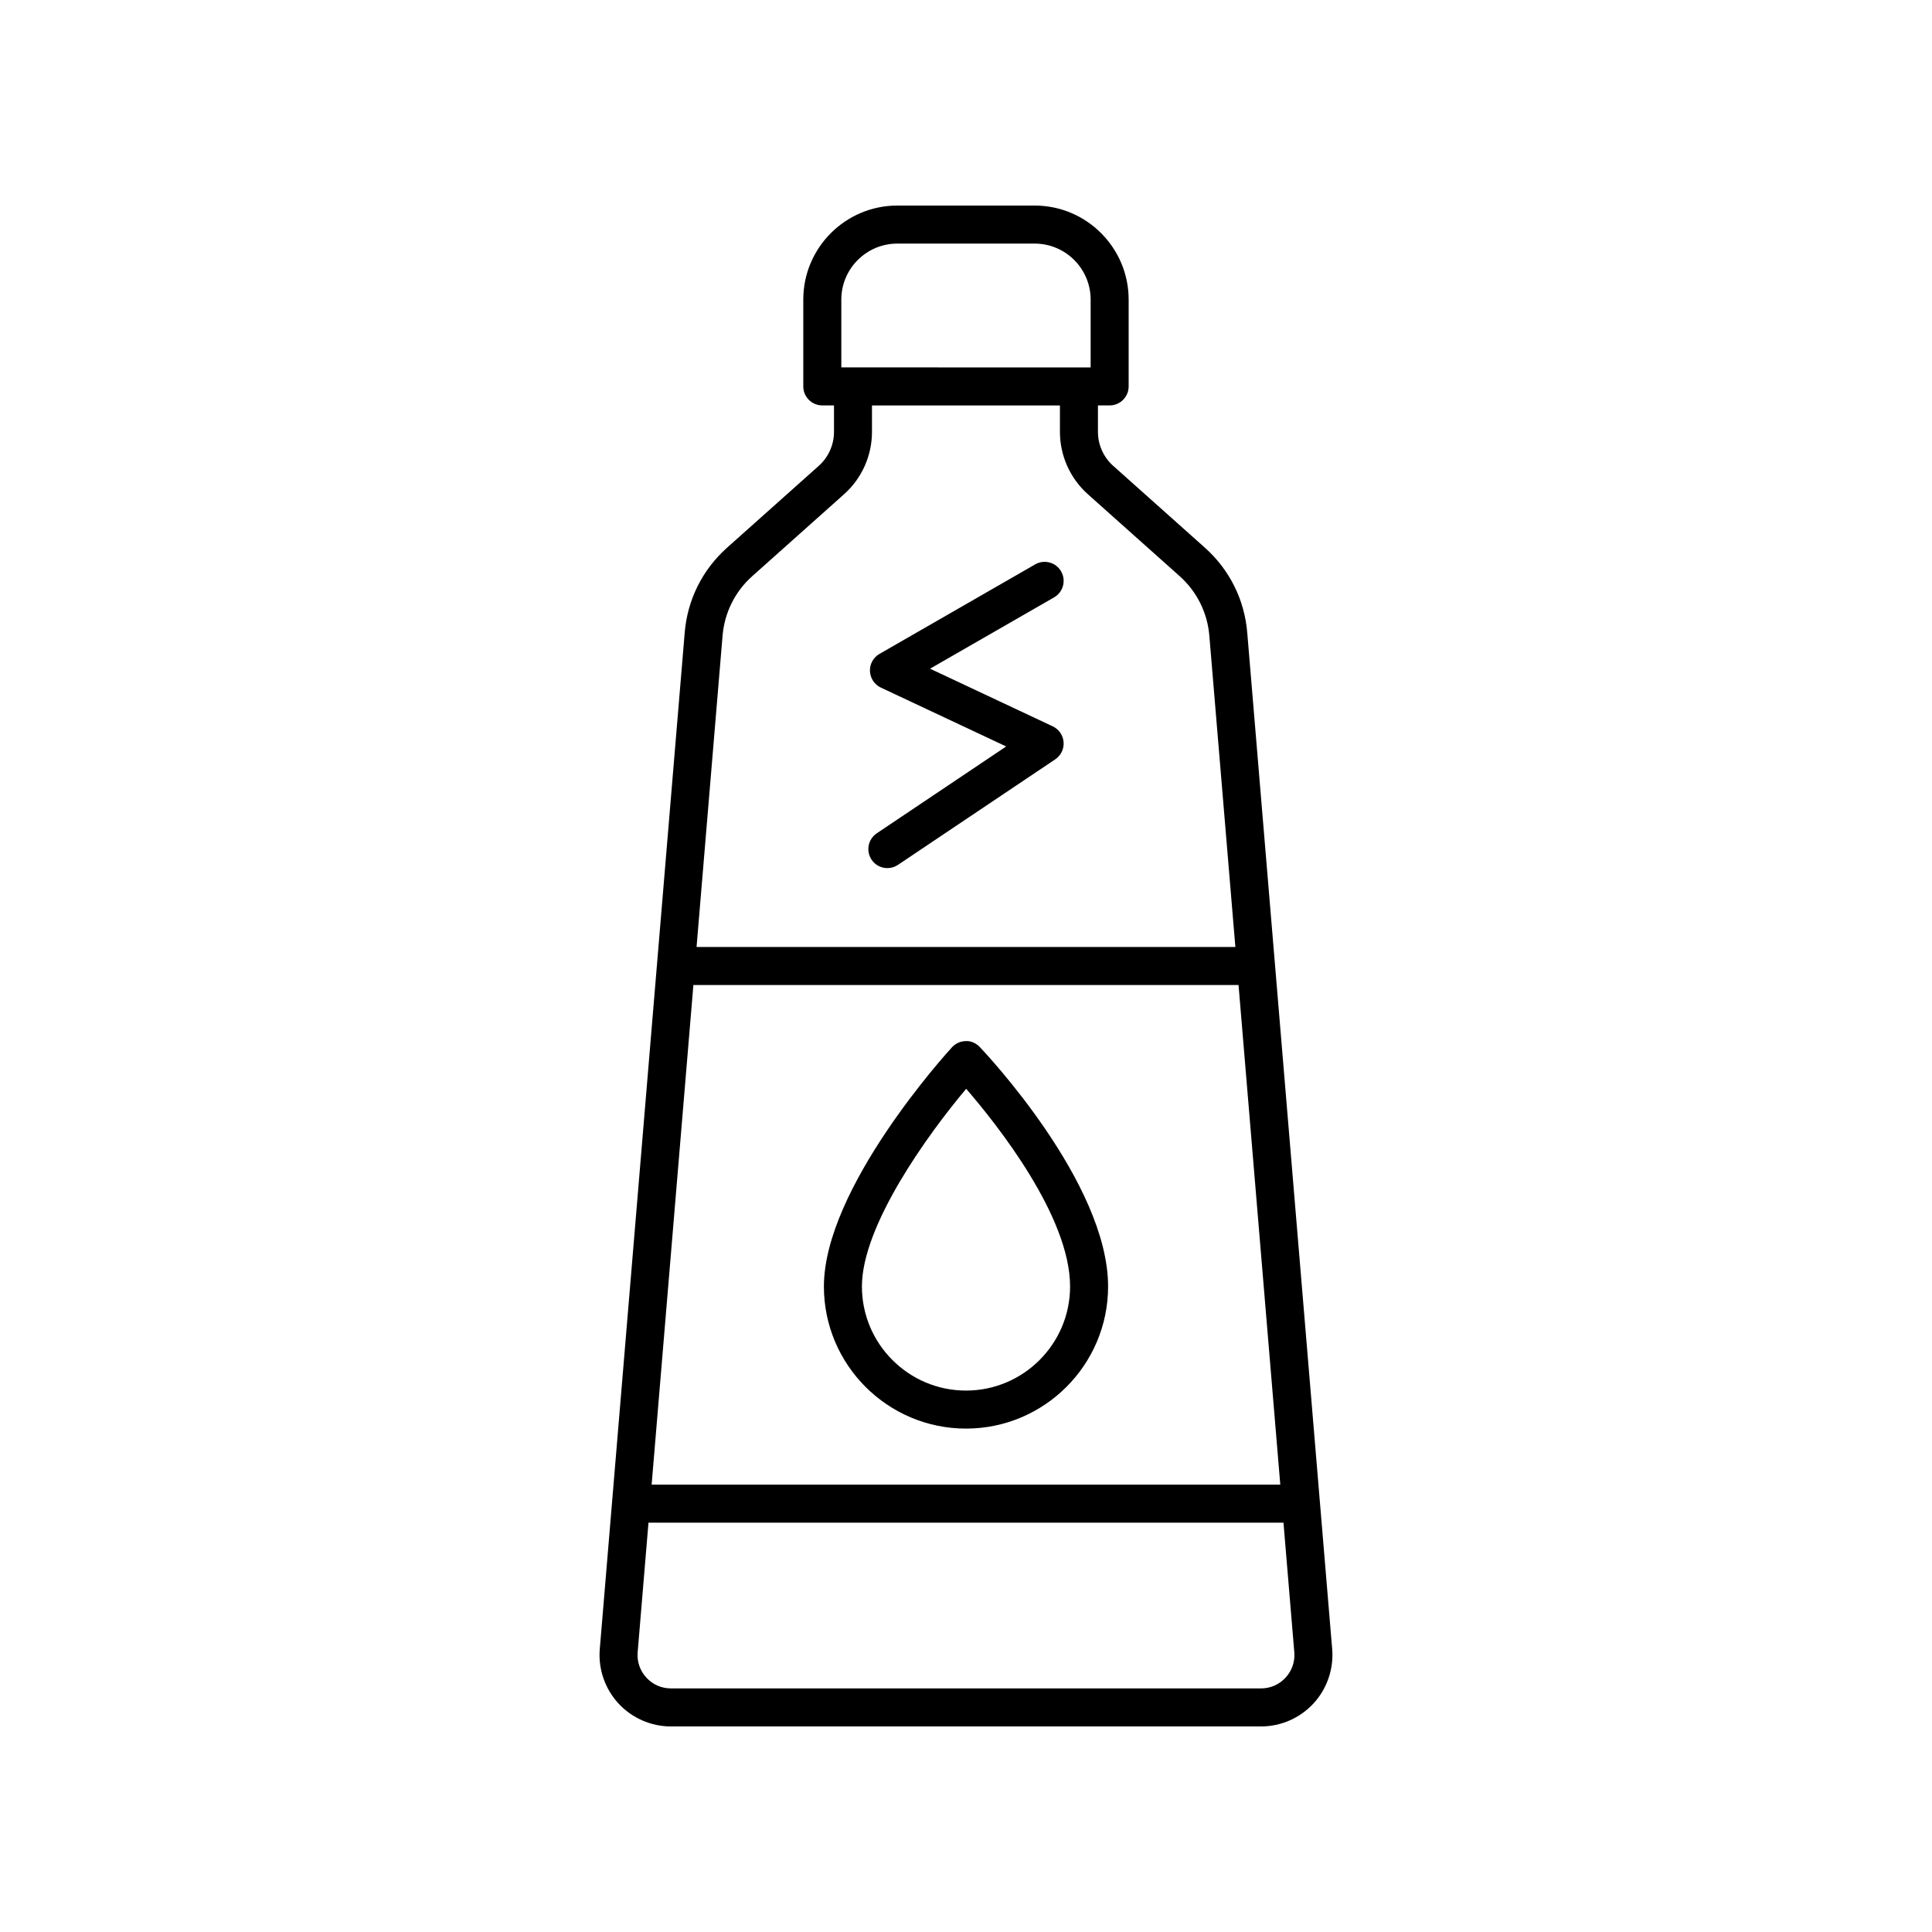 <?xml version="1.0" encoding="UTF-8"?>
<!-- Uploaded to: SVG Repo, www.svgrepo.com, Generator: SVG Repo Mixer Tools -->
<svg fill="#000000" width="800px" height="800px" version="1.1" viewBox="144 144 512 512" xmlns="http://www.w3.org/2000/svg">
 <g>
  <path d="m377.44 326.22 33.207 15.602-34.293 23.012c-2.309 1.551-2.926 4.68-1.379 6.992 0.973 1.449 2.566 2.231 4.188 2.231 0.965 0 1.941-0.277 2.801-0.855l41.684-27.969c1.508-1.012 2.356-2.754 2.215-4.566-0.137-1.812-1.238-3.406-2.879-4.18l-32.512-15.277 32.879-18.906c2.41-1.387 3.242-4.465 1.855-6.879-1.383-2.414-4.461-3.246-6.879-1.855l-41.258 23.723c-1.629 0.934-2.602 2.699-2.523 4.574 0.082 1.879 1.195 3.555 2.894 4.356z"/>
  <path d="m400 522.59c20.766 0 37.656-16.895 37.656-37.66 0-27.461-32.621-62.008-34.008-63.465-0.965-1.012-2.383-1.668-3.699-1.562-1.395 0.016-2.723 0.605-3.664 1.633-1.387 1.512-33.941 37.34-33.941 63.391-0.004 20.77 16.891 37.664 37.656 37.664zm0.047-90.047c8.27 9.566 27.535 33.855 27.535 52.387 0 15.211-12.375 27.586-27.582 27.586s-27.582-12.375-27.582-27.586c0-16.172 17.496-40.34 27.629-52.387z"/>
  <path d="m360.99 267.45-24.32 21.703c-6.535 5.828-10.52 13.844-11.219 22.555l-22.508 269.37c-0.426 5.254 1.383 10.484 4.953 14.355 3.57 3.871 8.645 6.094 13.914 6.094h156.37c5.269 0 10.344-2.223 13.914-6.094 3.57-3.871 5.379-9.105 4.953-14.371l-22.508-269.34c-0.699-8.727-4.688-16.742-11.215-22.566l-24.324-21.711c-2.562-2.285-4.031-5.566-4.031-8.996v-7.008h3.098c2.781 0 5.039-2.254 5.039-5.039v-23.012c0-13.738-11.176-24.914-24.914-24.914h-36.395c-13.738 0-24.914 11.176-24.914 24.914v23.012c0 2.781 2.254 5.039 5.039 5.039h3.098v7.008c0 3.434-1.469 6.715-4.031 9zm122.3 270h-166.6l11.066-132.41h144.47zm1.398 51.145c-1.699 1.84-4.008 2.852-6.512 2.852h-156.37c-2.5 0-4.812-1.012-6.508-2.852-1.695-1.836-2.516-4.223-2.316-6.695l2.871-34.375h168.28l2.871 34.359c0.199 2.492-0.621 4.875-2.316 6.711zm-117.73-365.2c0-8.184 6.656-14.84 14.836-14.84h36.395c8.184 0 14.84 6.656 14.84 14.84v17.977l-66.07-0.004zm57.934 28.051v7.008c0 6.301 2.695 12.32 7.394 16.516l24.324 21.711c4.59 4.098 7.391 9.727 7.883 15.875l6.891 82.41h-142.79l6.887-82.43c0.496-6.133 3.293-11.766 7.887-15.859l24.32-21.703c4.699-4.195 7.394-10.215 7.394-16.516v-7.008z"/>
 </g>
</svg>